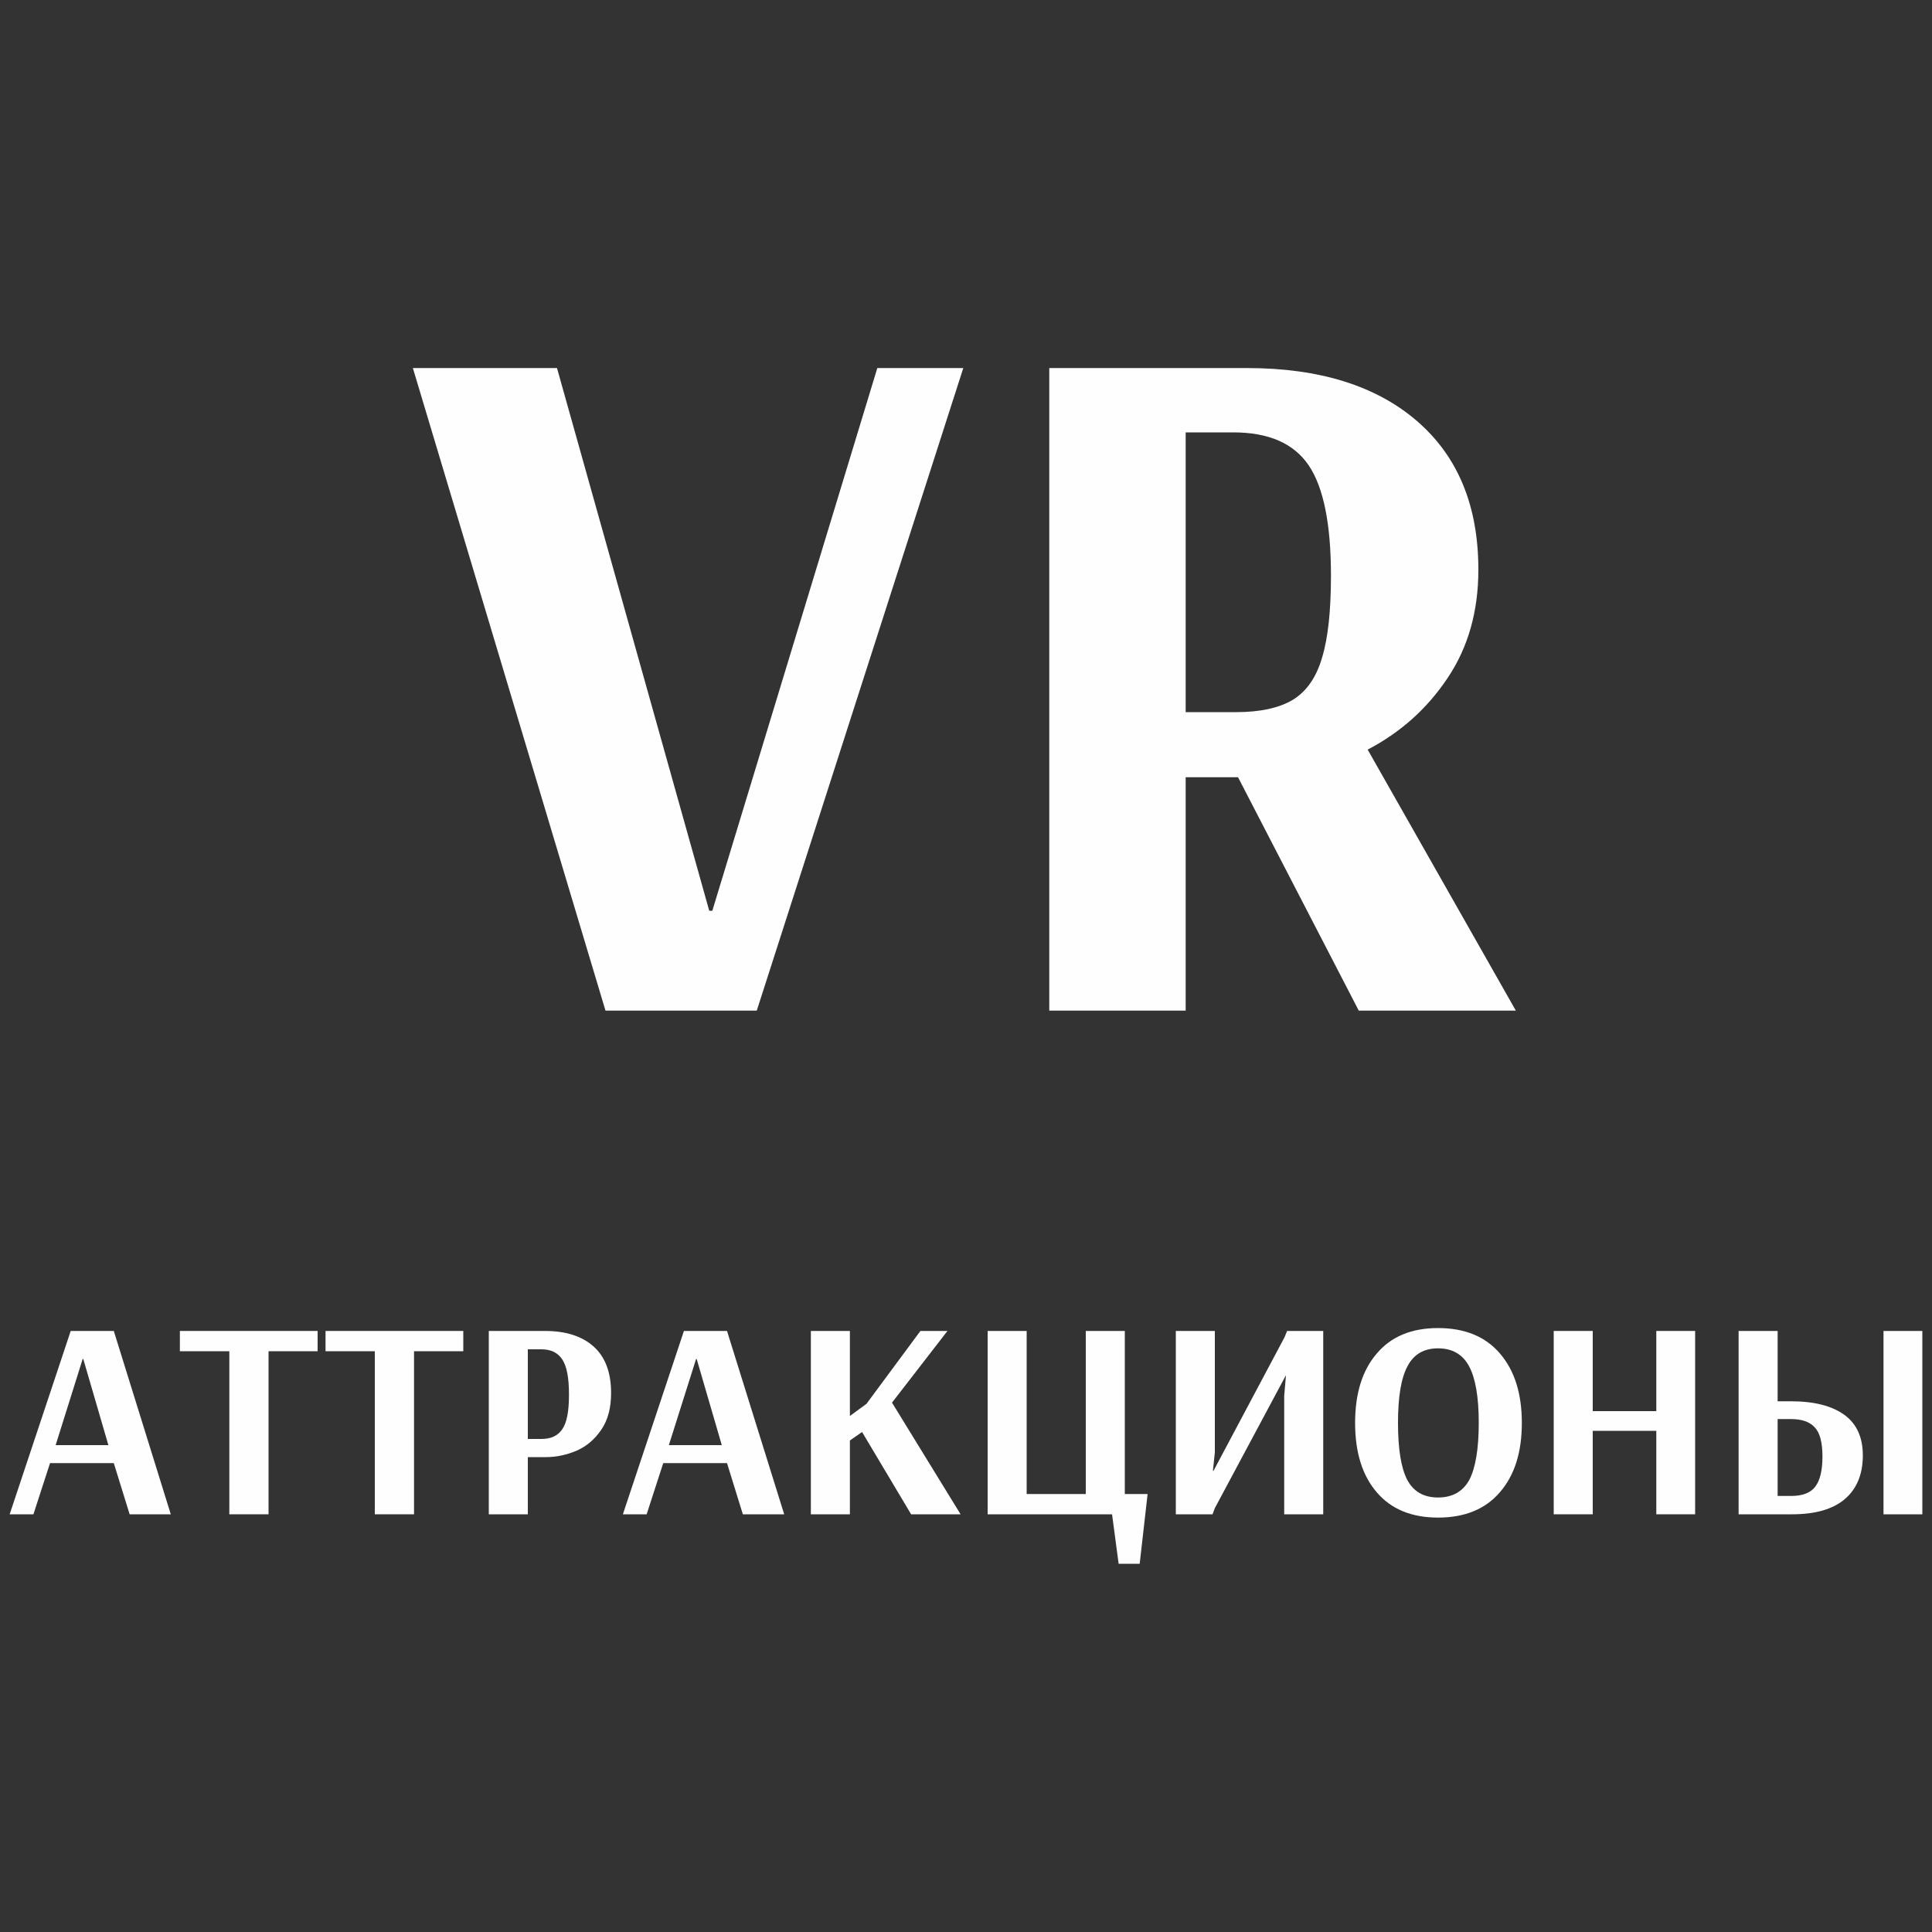 <?xml version="1.0" encoding="UTF-8"?>
<!DOCTYPE svg PUBLIC "-//W3C//DTD SVG 1.1//EN" "http://www.w3.org/Graphics/SVG/1.1/DTD/svg11.dtd">
<!-- Creator: CorelDRAW -->
<svg xmlns="http://www.w3.org/2000/svg" xml:space="preserve" width="100px" height="100px" version="1.1" style="shape-rendering:geometricPrecision; text-rendering:geometricPrecision; image-rendering:optimizeQuality; fill-rule:evenodd; clip-rule:evenodd"
viewBox="0 0 100 100"
 xmlns:xlink="http://www.w3.org/1999/xlink"
 xmlns:xodm="http://www.corel.com/coreldraw/odm/2003">
 <rect x="0" y="0" width="100" height="100" fill="#333333" stroke="none"/>
 <defs>
  <style type="text/css">
   <![CDATA[
    .fil0 {fill:#FEFEFE;fill-rule:nonzero}
   ]]>
  </style>
 </defs>
 <g id="Слой_x0020_1">
  <polygon class="fil0" points="31.34,52.31 21.37,19.05 28.83,19.05 36.71,47.14 36.87,47.14 45.41,19.05 49.86,19.05 39.17,52.31 "/>
  <path id="_1" class="fil0" d="M54.31 19.05l10.23 0c3.76,0 6.69,0.92 8.8,2.74 2.12,1.83 3.18,4.39 3.18,7.7 0,2.15 -0.53,4.02 -1.59,5.6 -1.06,1.59 -2.44,2.82 -4.14,3.71l7.67 13.51 -8.13 0 -6.25 -12.08 -2.71 0 0 12.08 -7.06 0 0 -33.26zm9.67 17.81c1.26,0 2.24,-0.22 2.94,-0.64 0.7,-0.43 1.21,-1.15 1.51,-2.18 0.31,-1.02 0.46,-2.43 0.46,-4.24 0,-2.66 -0.38,-4.57 -1.15,-5.71 -0.77,-1.14 -2.07,-1.71 -3.91,-1.71l-2.46 0 0 14.48 2.61 0z"/>
  <path id="_2" class="fil0" d="M0.5 78.38l3.16 -9.49 2.23 0 2.95 9.49 -2.13 0 -0.82 -2.65 -3.3 0 -0.86 2.65 -1.23 0zm2.38 -3.58l2.73 0 -1.3 -4.46 -0.03 0 -1.4 4.46z"/>
  <polygon id="_3" class="fil0" points="11.87,78.38 11.87,69.94 9.31,69.94 9.31,68.89 16.44,68.89 16.44,69.94 13.9,69.94 13.9,78.38 "/>
  <polygon id="_4" class="fil0" points="19.4,78.38 19.4,69.94 16.85,69.94 16.85,68.89 23.98,68.89 23.98,69.94 21.43,69.94 21.43,78.38 "/>
  <path id="_5" class="fil0" d="M25.3 68.89l2.91 0c1.08,0 1.92,0.27 2.52,0.81 0.6,0.54 0.9,1.34 0.9,2.4 0,0.76 -0.16,1.39 -0.5,1.89 -0.33,0.49 -0.75,0.86 -1.27,1.09 -0.51,0.22 -1.05,0.34 -1.6,0.34l-0.94 0 0 2.96 -2.02 0 0 -9.49zm2.72 5.59c0.49,0 0.85,-0.16 1.08,-0.5 0.24,-0.34 0.35,-0.93 0.35,-1.79 0,-0.87 -0.11,-1.47 -0.35,-1.83 -0.23,-0.35 -0.59,-0.52 -1.08,-0.52l-0.7 0 0 4.64 0.7 0z"/>
  <path id="_6" class="fil0" d="M32.24 78.38l3.16 -9.49 2.23 0 2.96 9.49 -2.14 0 -0.82 -2.65 -3.3 0 -0.86 2.65 -1.23 0zm2.38 -3.58l2.74 0 -1.3 -4.46 -0.03 0 -1.41 4.46z"/>
  <polygon id="_7" class="fil0" points="41.97,78.38 41.97,68.89 43.99,68.89 43.99,73.29 44.85,72.66 47.64,68.89 49.04,68.89 46.17,72.6 49.72,78.38 47.16,78.38 44.62,74.12 43.99,74.56 43.99,78.38 "/>
  <polygon id="_8" class="fil0" points="57.9,80.94 57.56,78.38 51.12,78.38 51.12,68.89 53.14,68.89 53.14,77.33 56.2,77.33 56.2,68.89 58.22,68.89 58.22,77.33 59.4,77.33 58.99,80.94 "/>
  <polygon id="_9" class="fil0" points="60.86,78.38 60.86,68.89 62.88,68.89 62.88,75.18 62.78,76.13 62.81,76.13 66.49,69.21 66.62,68.89 68.49,68.89 68.49,78.38 66.47,78.38 66.47,72.25 66.56,71.2 66.55,71.2 62.88,78.06 62.76,78.38 "/>
  <path id="_10" class="fil0" d="M74.43 78.55c-1.37,0 -2.43,-0.44 -3.17,-1.31 -0.75,-0.87 -1.12,-2.07 -1.12,-3.59 0,-1.52 0.37,-2.72 1.12,-3.59 0.74,-0.88 1.8,-1.32 3.17,-1.32 1.39,0 2.46,0.44 3.21,1.32 0.76,0.89 1.13,2.08 1.13,3.59 0,1.51 -0.37,2.7 -1.13,3.58 -0.75,0.88 -1.82,1.32 -3.21,1.32zm0 -1.04c0.75,0 1.29,-0.31 1.62,-0.91 0.32,-0.61 0.49,-1.6 0.49,-2.95 0,-1.34 -0.17,-2.32 -0.5,-2.93 -0.33,-0.62 -0.87,-0.93 -1.61,-0.93 -0.73,0 -1.26,0.31 -1.58,0.93 -0.33,0.61 -0.49,1.59 -0.49,2.93 0,1.35 0.16,2.34 0.48,2.95 0.32,0.6 0.85,0.91 1.59,0.91z"/>
  <polygon id="_11" class="fil0" points="80.42,78.38 80.42,68.89 82.44,68.89 82.44,73.04 85.73,73.04 85.73,68.89 87.74,68.89 87.74,78.38 85.73,78.38 85.73,74.06 82.44,74.06 82.44,78.38 "/>
  <path id="_12" class="fil0" d="M89.99 68.89l2.02 0 0 3.64 0.68 0c1.2,0 2.12,0.23 2.77,0.7 0.64,0.46 0.96,1.17 0.96,2.1 0,0.97 -0.31,1.73 -0.93,2.26 -0.62,0.53 -1.53,0.79 -2.74,0.79l-2.76 0 0 -9.49zm7.5 9.49l0 -9.49 2.01 0 0 9.49 -2.01 0zm-4.78 -0.95c0.57,0 0.99,-0.15 1.24,-0.47 0.25,-0.32 0.38,-0.84 0.38,-1.57 0,-0.72 -0.13,-1.23 -0.4,-1.51 -0.26,-0.29 -0.67,-0.43 -1.24,-0.43l-0.68 0 0 3.98 0.7 0z"/>
 </g>
</svg>

